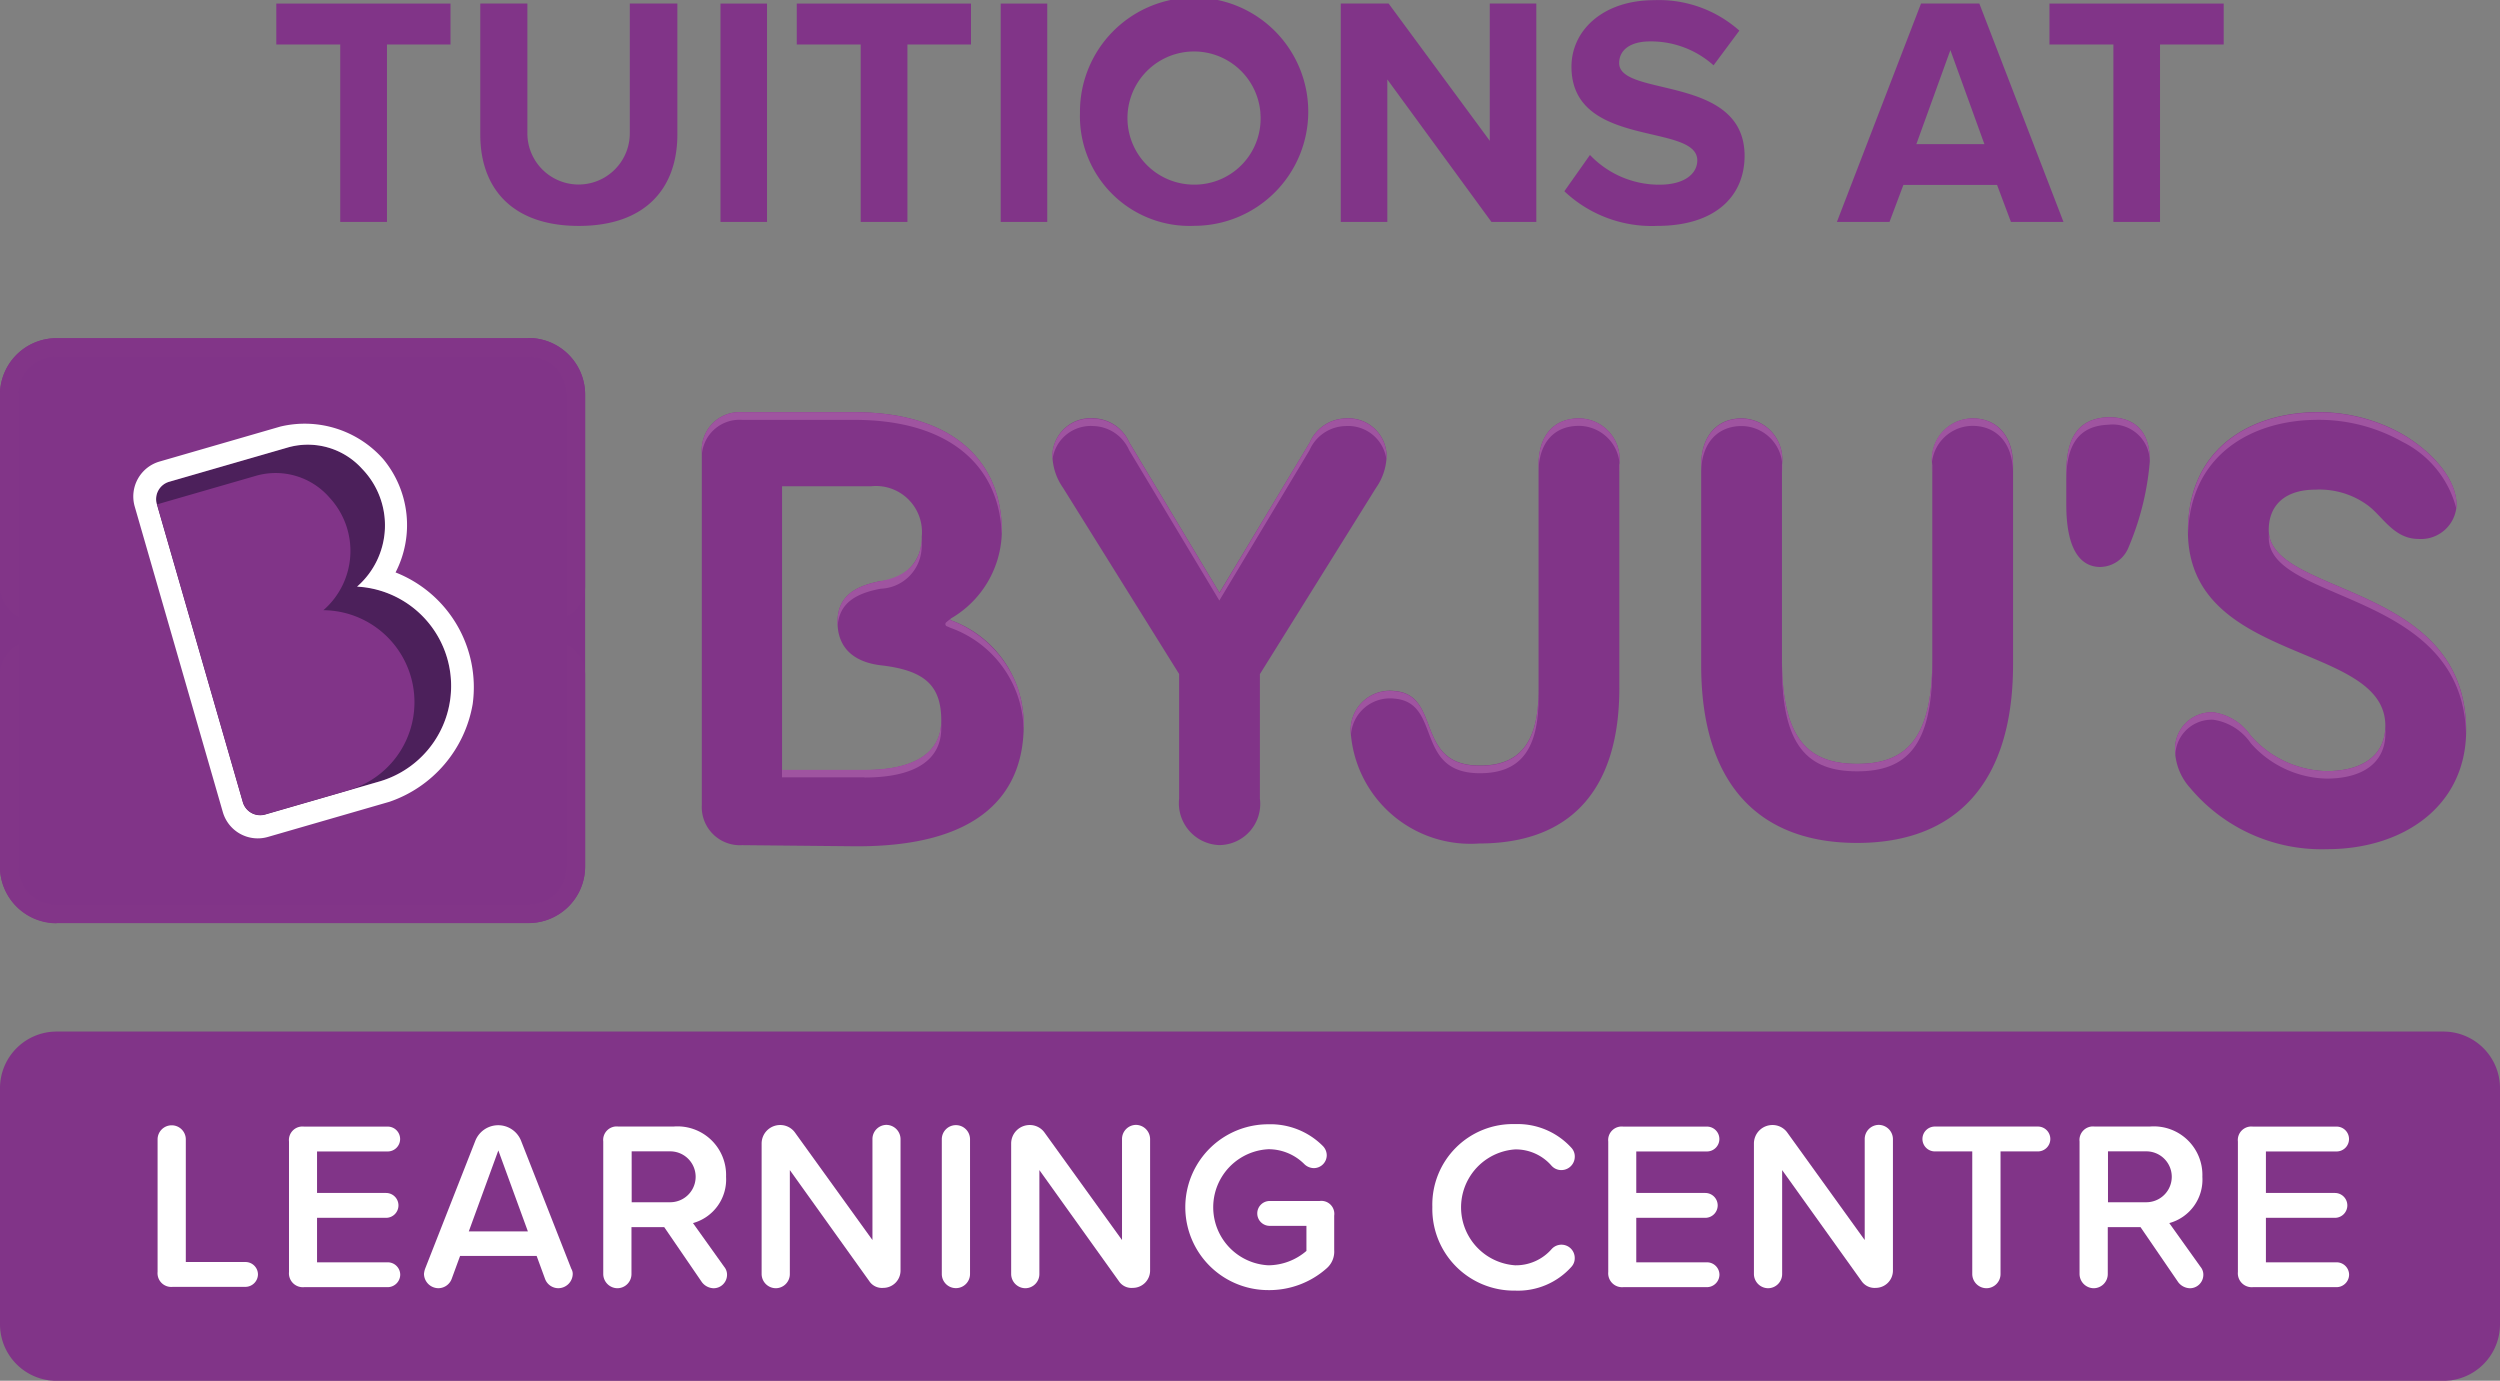 <svg xmlns="http://www.w3.org/2000/svg" xmlns:xlink="http://www.w3.org/1999/xlink" width="108.069" height="59.687" viewBox="0 0 108.069 59.687"><rect x="0" y="0" width="108.069" height="59.687" fill="#808080" stroke="none"/><defs><radialGradient id="a" cx="0.504" cy="-0.715" r="1.277" gradientTransform="translate(293.764 -329.263) rotate(90) scale(1 0.619)" gradientUnits="objectBoundingBox"><stop offset="0.821" stop-color="#9f54a0"/><stop offset="0.89" stop-color="#823588"/></radialGradient><radialGradient id="b" cx="0.496" cy="1.695" r="1.276" gradientTransform="translate(38.741 -14.203) rotate(-90) scale(1 0.62)" gradientUnits="objectBoundingBox"><stop offset="0.821" stop-color="#5f286f"/><stop offset="0.89" stop-color="#823588"/></radialGradient></defs><g transform="translate(-32.69 -62.85)"><g transform="translate(44.634 62.85)"><path d="M50.234,72.479V64.81H47.47V63.04H55v1.77H52.254v7.669Z" transform="translate(-47.47 -62.886)" fill="#813488"/><path d="M58.38,68.7V63.04h2.036v5.608a2.214,2.214,0,1,0,4.428,0V63.04H66.9V68.7c0,2.335-1.39,3.952-4.259,3.952S58.38,71.04,58.38,68.7Z" transform="translate(-49.563 -62.886)" fill="#813488"/><path d="M71.23,72.479V63.04h2.012v9.439Z" transform="translate(-52.029 -62.886)" fill="#813488"/><path d="M78.074,72.479V64.81H75.31V63.04h7.532v1.77H80.094v7.669Z" transform="translate(-52.812 -62.886)" fill="#813488"/><path d="M86.22,72.479V63.04h2.012v9.439Z" transform="translate(-54.906 -62.886)" fill="#813488"/><path d="M90.46,67.731A4.934,4.934,0,1,1,95.4,72.612,4.739,4.739,0,0,1,90.46,67.731Zm7.8,0a2.878,2.878,0,1,0-2.861,3.1A2.856,2.856,0,0,0,98.258,67.731Z" transform="translate(-55.719 -62.85)" fill="#813488"/><path d="M110.923,72.479l-4.5-6.158v6.158H104.41V63.04h2.069l4.372,5.932V63.04h2.012v9.439Z" transform="translate(-58.396 -62.886)" fill="#813488"/><path d="M116.37,71.119l1.107-1.568a4.132,4.132,0,0,0,3,1.285c1.115,0,1.64-.493,1.64-1.051,0-1.64-5.439-.493-5.439-4.049,0-1.568,1.358-2.877,3.58-2.877a5.225,5.225,0,0,1,3.677,1.317l-1.115,1.5a4.051,4.051,0,0,0-2.748-1.034c-.849,0-1.333.372-1.333.937,0,1.487,5.422.485,5.422,4.008,0,1.729-1.244,3.03-3.782,3.03A5.5,5.5,0,0,1,116.37,71.119Z" transform="translate(-60.691 -62.852)" fill="#813488"/><path d="M138.473,72.479l-.6-1.6h-4.049l-.6,1.6H130.95l3.636-9.439h2.521l3.637,9.439Zm-2.618-7.427-1.471,4.065h2.942Z" transform="translate(-63.489 -62.886)" fill="#813488"/><path d="M145.084,72.479V64.81H142.32V63.04h7.532v1.77H147.1v7.669Z" transform="translate(-65.671 -62.886)" fill="#813488"/></g><g transform="translate(32.69 77.461)"><g transform="translate(0 0)"><path d="M55.535,80.93a2.447,2.447,0,0,1,2.449,2.449v20.389a2.447,2.447,0,0,1-2.449,2.449h-20.4a2.447,2.447,0,0,1-2.449-2.449V83.387a2.447,2.447,0,0,1,2.449-2.449h20.4Z" transform="translate(-32.69 -80.93)" fill="#813488"/><path d="M55.535,80.93a2.447,2.447,0,0,1,2.449,2.449V91.67a1.462,1.462,0,0,1-1.463,1.463H34.153A1.462,1.462,0,0,1,32.69,91.67V83.387a2.447,2.447,0,0,1,2.449-2.449h20.4Z" transform="translate(-32.69 -80.93)" fill="url(#a)"/><path d="M35.139,109.341a2.447,2.447,0,0,1-2.449-2.449v-8.3a1.462,1.462,0,0,1,1.463-1.463H56.521a1.462,1.462,0,0,1,1.463,1.463v8.291a2.447,2.447,0,0,1-2.449,2.449h-20.4Z" transform="translate(-32.69 -84.039)" fill="url(#b)"/><path d="M55.768,81.94a1.59,1.59,0,0,1,1.592,1.592v20.486a1.59,1.59,0,0,1-1.592,1.592H35.282a1.59,1.59,0,0,1-1.592-1.592V83.532a1.59,1.59,0,0,1,1.592-1.592Z" transform="translate(-32.882 -81.124)" fill="#813488"/><path d="M50.673,101.2h0l-4.913,1.422a.782.782,0,0,1-.97-.533L41.073,89.21a.782.782,0,0,1,.533-.97l5.083-1.471a3.182,3.182,0,0,1,3.265.913,3.5,3.5,0,0,1-.226,5.083,4.305,4.305,0,0,1,.945,8.437Z" transform="translate(-34.293 -82.026)" fill="#4c205b"/><path d="M51.158,91.941a4.467,4.467,0,0,0-.533-4.9,4.528,4.528,0,0,0-4.445-1.406l-5.22,1.511A1.572,1.572,0,0,0,39.885,89.1l3.806,13.2a1.572,1.572,0,0,0,1.948,1.075l5.253-1.519a5.437,5.437,0,0,0,3.6-4.226A5.333,5.333,0,0,0,51.158,91.941Zm-.719,9.043h0l-4.913,1.422a.782.782,0,0,1-.97-.533L40.839,88.992a.782.782,0,0,1,.533-.97l5.091-1.471a3.155,3.155,0,0,1,3.249.913,3.512,3.512,0,0,1-.218,5.091,4.3,4.3,0,0,1,.945,8.429Z" transform="translate(-34.059 -81.807)" fill="#fff"/><path d="M52.218,98.058a3.975,3.975,0,0,0-3.936-3.976,3.392,3.392,0,0,0,.259-4.873,3.083,3.083,0,0,0-3.2-.929L41.09,89.508,44.8,102.373a.78.78,0,0,0,.97.533l3.491-1.01c.016-.008.032-.008.048-.016A3.959,3.959,0,0,0,52.218,98.058Z" transform="translate(-34.302 -82.316)" fill="#813488"/><g transform="translate(30.337 3.208)"><path d="M120.171,103.519c-4.267,0-6.74-2.57-6.74-7.685V87.179c0-1.261.7-2.012,1.746-2.012a1.775,1.775,0,0,1,1.746,2.012v8.388c0,3.443,1.115,4.534,3.249,4.534s3.249-1.091,3.249-4.534V87.179a1.775,1.775,0,0,1,1.746-2.012c1.042,0,1.746.752,1.746,2.012v8.655C126.9,100.949,124.43,103.519,120.171,103.519Zm-39.177-9.7A4.409,4.409,0,0,0,83.2,90.04c0-3.006-2.109-5.14-6.376-5.14H71.976a1.635,1.635,0,0,0-1.746,1.721v15.273a1.648,1.648,0,0,0,1.746,1.721l4.824.048c5.527.049,7.346-2.327,7.346-5.237a4.771,4.771,0,0,0-3.152-4.534.036.036,0,0,1-.024-.032A.056.056,0,0,1,80.994,93.822Zm11.613-1.115-3.9-6.5a1.74,1.74,0,0,0-1.552-1.042,1.654,1.654,0,0,0-1.77,1.576,2.512,2.512,0,0,0,.461,1.43l5.018,8.049V101.6a1.812,1.812,0,0,0,1.721,2.012,1.78,1.78,0,0,0,1.77-2.012V96.222l5.018-8.049a2.512,2.512,0,0,0,.461-1.43,1.654,1.654,0,0,0-1.77-1.576,1.74,1.74,0,0,0-1.552,1.042Zm38.086-1.115a1.337,1.337,0,0,0,1.212-.849,12,12,0,0,0,.921-3.733c0-1.164-.533-1.891-1.794-1.891-1.285.048-1.818.873-1.818,2.4V88.9C129.214,90.621,129.7,91.591,130.693,91.591ZM98.28,98.719a5.188,5.188,0,0,0,5.552,4.824c4.024,0,6.061-2.4,6.061-6.715V87.179a1.775,1.775,0,0,0-1.746-2.012c-1.091,0-1.746.752-1.746,2.012V96.9c0,2.206-.752,3.249-2.473,3.273-2.933.048-1.673-3.055-3.758-3.224A1.7,1.7,0,0,0,98.28,98.719ZM77.964,92.2c-1.139.218-1.867.679-1.867,1.77,0,1.115.7,1.721,1.842,1.867,1.964.218,2.643.9,2.643,2.4,0,1.382-1.139,2.133-3.321,2.133H73.7V88.1h3.855a1.99,1.99,0,0,1,2.182,2.182A1.841,1.841,0,0,1,77.964,92.2Zm59.226,6.691a2.389,2.389,0,0,0-1.624-1.018,1.592,1.592,0,0,0-1.649,1.721,2.517,2.517,0,0,0,.655,1.552,7.408,7.408,0,0,0,5.915,2.643c3.273,0,6.012-1.842,6.012-5.14,0-6.424-8.534-5.794-8.534-8.655,0-1.115.752-1.746,2.012-1.746a3.53,3.53,0,0,1,2.3.7c.63.485,1.115,1.43,2.158,1.43a1.538,1.538,0,0,0,1.649-1.455c0-1.261-1.261-2.449-2.352-3.079a7.345,7.345,0,0,0-3.782-.945c-2.764.048-5.479,1.552-5.479,5.14,0,5.794,8.534,4.776,8.534,8.412,0,1.309-1.018,1.964-2.546,1.964A4.5,4.5,0,0,1,137.19,98.888Z" transform="translate(-70.23 -84.9)" fill="#813488"/><g transform="translate(0 0)"><path d="M125.436,85.563a1.775,1.775,0,0,1,1.746,2.012v-.323a1.775,1.775,0,0,0-1.746-2.012c-1.042,0-1.746.752-1.746,2.012v.323C123.69,86.315,124.393,85.563,125.436,85.563Z" transform="translate(-80.488 -84.965)" fill="#9f54a0"/><path d="M128.01,98.423c0,3.443,1.115,4.534,3.249,4.534s3.249-1.091,3.249-4.534V98.1c0,3.443-1.115,4.534-3.249,4.534s-3.249-1.091-3.249-4.534Z" transform="translate(-81.317 -87.433)" fill="#9f54a0"/><path d="M154.058,91.38a1.371,1.371,0,0,0-.008.186c0,2.836,8.372,2.247,8.526,8.469v-.145C162.584,93.578,154.341,94.079,154.058,91.38Z" transform="translate(-86.314 -86.143)" fill="#9f54a0"/><path d="M90.75,85.563A1.74,1.74,0,0,1,92.3,86.606l3.9,6.5,3.9-6.5a1.74,1.74,0,0,1,1.552-1.042A1.669,1.669,0,0,1,103.421,87a1.431,1.431,0,0,0,.008-.186,1.654,1.654,0,0,0-1.77-1.576,1.74,1.74,0,0,0-1.552,1.042l-3.9,6.5-3.9-6.5A1.74,1.74,0,0,0,90.75,85.24a1.654,1.654,0,0,0-1.77,1.576,1.37,1.37,0,0,0,.008.186A1.668,1.668,0,0,1,90.75,85.563Z" transform="translate(-73.828 -84.965)" fill="#9f54a0"/><path d="M150.689,101.273a2.389,2.389,0,0,1,1.624,1.018,4.5,4.5,0,0,0,3.273,1.527c1.527,0,2.546-.655,2.546-1.964a1.308,1.308,0,0,0-.008-.178c-.073,1.212-1.067,1.818-2.537,1.818a4.5,4.5,0,0,1-3.273-1.527,2.389,2.389,0,0,0-1.624-1.018,1.592,1.592,0,0,0-1.649,1.721.878.878,0,0,0,.008.145A1.575,1.575,0,0,1,150.689,101.273Z" transform="translate(-85.353 -87.98)" fill="#9f54a0"/><path d="M155.209,85.233a7.345,7.345,0,0,1,3.782.945,4.446,4.446,0,0,1,2.344,2.917,1.082,1.082,0,0,0,.008-.162c0-1.261-1.261-2.449-2.352-3.079a7.345,7.345,0,0,0-3.782-.945c-2.764.048-5.479,1.552-5.479,5.14v.162C149.811,86.736,152.486,85.274,155.209,85.233Z" transform="translate(-85.485 -84.902)" fill="#9f54a0"/><path d="M104.94,101.57a1.556,1.556,0,0,0,.008.194,1.691,1.691,0,0,1,1.883-1.632c2.085.17.824,3.273,3.758,3.224,1.721-.024,2.473-1.067,2.473-3.273V99.76c0,2.206-.752,3.249-2.473,3.273-2.933.048-1.673-3.055-3.758-3.224A1.693,1.693,0,0,0,104.94,101.57Z" transform="translate(-76.89 -87.751)" fill="#9f54a0"/><path d="M137.786,85.23a1.775,1.775,0,0,0-1.746,2.012v.323a1.775,1.775,0,0,1,1.746-2.012c1.042,0,1.746.752,1.746,2.012v-.323C139.531,85.982,138.828,85.23,137.786,85.23Z" transform="translate(-82.858 -84.963)" fill="#9f54a0"/><path d="M145.038,85.17c-1.285.048-1.818.873-1.818,2.4v.323c0-1.527.533-2.352,1.818-2.4a1.607,1.607,0,0,1,1.786,1.721c0-.057.008-.113.008-.162C146.832,85.9,146.3,85.17,145.038,85.17Z" transform="translate(-84.236 -84.952)" fill="#9f54a0"/><path d="M116.736,85.23c-1.091,0-1.746.752-1.746,2.012v.323c0-1.261.655-2.012,1.746-2.012a1.775,1.775,0,0,1,1.746,2.012v-.323A1.775,1.775,0,0,0,116.736,85.23Z" transform="translate(-78.819 -84.963)" fill="#9f54a0"/><path d="M71.976,85.231h4.849c4.178,0,6.279,2.045,6.368,4.946,0-.048.008-.089.008-.137,0-3.006-2.109-5.14-6.376-5.14H71.976a1.635,1.635,0,0,0-1.746,1.721v.323A1.633,1.633,0,0,1,71.976,85.231Z" transform="translate(-70.23 -84.9)" fill="#9f54a0"/><path d="M79.357,93.514c-1.139.218-1.867.679-1.867,1.77a1.193,1.193,0,0,0,.008.17c.065-.978.776-1.406,1.859-1.608a1.841,1.841,0,0,0,1.77-1.915,1.194,1.194,0,0,0-.008-.17C81.062,92.794,80.391,93.328,79.357,93.514Z" transform="translate(-71.623 -86.216)" fill="#9f54a0"/><path d="M78.084,103.884c2.182,0,3.321-.752,3.321-2.133a1.827,1.827,0,0,0-.008-.21c-.065,1.309-1.2,2.012-3.313,2.012H74.52v.323h3.564Z" transform="translate(-71.053 -88.093)" fill="#9f54a0"/></g><path d="M83.5,96.013a.036.036,0,0,1-.024-.032.056.056,0,0,1,.024-.04H83.5a2.259,2.259,0,0,0-.194.154.1.1,0,0,0,.024.178l.17.073a4.762,4.762,0,0,1,3.144,4.42c0-.073.008-.137.008-.21a5.329,5.329,0,0,0-.242-1.56A4.922,4.922,0,0,0,83.5,96.013Z" transform="translate(-72.732 -87.018)" fill="#9f54a0"/></g></g><path d="M138.31,118.03a2.447,2.447,0,0,1,2.449,2.449v10.2a2.447,2.447,0,0,1-2.449,2.449H35.139a2.447,2.447,0,0,1-2.449-2.449v-10.2a2.447,2.447,0,0,1,2.449-2.449Z" transform="translate(-32.69 -88.049)" fill="#813488"/><g transform="translate(6.812 33.981)"><path d="M41.12,129.384v-5.73a.61.61,0,1,1,1.22,0v5.3h2.578a.54.54,0,0,1,.541.533.547.547,0,0,1-.541.541H41.775A.593.593,0,0,1,41.12,129.384Z" transform="translate(-41.12 -122.992)" fill="#fff"/><path d="M48.15,129.4v-5.641a.584.584,0,0,1,.646-.646h3.62a.537.537,0,1,1,0,1.075H49.362v1.794h2.982a.537.537,0,1,1,0,1.075H49.362v1.923h3.055a.54.54,0,0,1,.541.533.547.547,0,0,1-.541.541H48.8A.6.6,0,0,1,48.15,129.4Z" transform="translate(-42.469 -123.005)" fill="#fff"/><path d="M61.8,129.464a.628.628,0,0,1-.622.622.614.614,0,0,1-.574-.4l-.364-.994H56.93l-.364.994a.618.618,0,0,1-.574.4.628.628,0,0,1-.622-.622.953.953,0,0,1,.048-.218l2.166-5.519a1.063,1.063,0,0,1,1.988,0l2.166,5.519A.428.428,0,0,1,61.8,129.464Zm-1.939-1.834-1.277-3.5-1.277,3.5Z" transform="translate(-43.854 -122.992)" fill="#fff"/><path d="M70.31,129.551a.582.582,0,0,1-.574.55.659.659,0,0,1-.509-.259l-1.632-2.384H66.18v2.028a.612.612,0,0,1-.606.614.619.619,0,0,1-.614-.614v-5.73a.584.584,0,0,1,.646-.646h2.4a2.1,2.1,0,0,1,2.263,2.174,1.954,1.954,0,0,1-1.43,2l1.35,1.891A.532.532,0,0,1,70.31,129.551Zm-4.121-3.168h1.665a1.1,1.1,0,1,0,0-2.2H66.188Z" transform="translate(-45.695 -123.005)" fill="#fff"/><path d="M78.085,129.776l-3.434-4.8v4.493a.612.612,0,0,1-.606.614.619.619,0,0,1-.614-.614v-5.641a.8.8,0,0,1,.8-.8.782.782,0,0,1,.646.331L78.222,128v-4.364a.611.611,0,0,1,.6-.614.619.619,0,0,1,.614.614v5.689a.748.748,0,0,1-.752.743A.654.654,0,0,1,78.085,129.776Z" transform="translate(-47.32 -122.988)" fill="#fff"/><path d="M83.07,129.471v-5.826a.61.61,0,1,1,1.22,0v5.826a.61.61,0,1,1-1.22,0Z" transform="translate(-49.17 -122.99)" fill="#fff"/><path d="M91.435,129.776,88,124.976v4.493a.612.612,0,0,1-.606.614.619.619,0,0,1-.614-.614v-5.641a.8.8,0,0,1,.8-.8.782.782,0,0,1,.646.331L91.572,128v-4.364a.611.611,0,0,1,.6-.614.619.619,0,0,1,.614.614v5.689a.748.748,0,0,1-.752.743A.654.654,0,0,1,91.435,129.776Z" transform="translate(-49.882 -122.988)" fill="#fff"/><path d="M102.519,126.942v1.487a.955.955,0,0,1-.331.792,3.734,3.734,0,0,1-2.521.937,3.584,3.584,0,1,1,0-7.168,3.194,3.194,0,0,1,2.36.937.575.575,0,0,1,.17.4.559.559,0,0,1-.558.558.6.6,0,0,1-.4-.162,2.19,2.19,0,0,0-1.56-.655,2.512,2.512,0,0,0,0,5.018,2.553,2.553,0,0,0,1.64-.622v-1.083H99.731a.537.537,0,1,1,0-1.075h2.158A.56.56,0,0,1,102.519,126.942Z" transform="translate(-51.657 -122.982)" fill="#fff"/><path d="M109.31,126.56a3.482,3.482,0,0,1,3.58-3.58,3.14,3.14,0,0,1,2.432,1.026.551.551,0,0,1,.145.388.581.581,0,0,1-.574.574.568.568,0,0,1-.436-.194,2.048,2.048,0,0,0-1.568-.7,2.511,2.511,0,0,0,0,5.01,2.051,2.051,0,0,0,1.576-.7.573.573,0,0,1,1,.38.551.551,0,0,1-.145.388,3.1,3.1,0,0,1-2.432,1.026A3.529,3.529,0,0,1,109.31,126.56Z" transform="translate(-54.205 -122.98)" fill="#fff"/><path d="M118.72,129.4v-5.641a.584.584,0,0,1,.646-.646h3.62a.537.537,0,1,1,0,1.075h-3.055v1.794h2.982a.537.537,0,1,1,0,1.075h-2.982v1.923h3.055a.54.54,0,0,1,.541.533.547.547,0,0,1-.541.541h-3.62A.6.6,0,0,1,118.72,129.4Z" transform="translate(-56.011 -123.005)" fill="#fff"/><path d="M131.165,129.776l-3.434-4.8v4.493a.612.612,0,0,1-.606.614.619.619,0,0,1-.614-.614v-5.641a.8.8,0,0,1,.8-.8.782.782,0,0,1,.646.331L131.3,128v-4.364a.612.612,0,0,1,.606-.614.619.619,0,0,1,.614.614v5.689a.747.747,0,0,1-.743.743A.682.682,0,0,1,131.165,129.776Z" transform="translate(-57.505 -122.988)" fill="#fff"/><path d="M137.678,129.486v-5.3h-1.616a.537.537,0,1,1,0-1.075h4.453a.537.537,0,1,1,0,1.075H138.9v5.3a.612.612,0,0,1-.606.614A.619.619,0,0,1,137.678,129.486Z" transform="translate(-59.234 -123.005)" fill="#fff"/><path d="M149.28,129.551a.582.582,0,0,1-.574.55.659.659,0,0,1-.509-.259l-1.632-2.384H145.15v2.028a.612.612,0,0,1-.606.614.619.619,0,0,1-.614-.614v-5.73a.584.584,0,0,1,.646-.646h2.4a2.1,2.1,0,0,1,2.263,2.174,1.946,1.946,0,0,1-1.43,2l1.35,1.891A.532.532,0,0,1,149.28,129.551Zm-4.121-3.168h1.657a1.1,1.1,0,1,0,0-2.2h-1.657Z" transform="translate(-60.848 -123.005)" fill="#fff"/><path d="M152.4,129.4v-5.641a.584.584,0,0,1,.646-.646h3.62a.537.537,0,1,1,0,1.075h-3.055v1.794h2.982a.537.537,0,1,1,0,1.075h-2.982v1.923h3.055a.54.54,0,0,1,.541.533.547.547,0,0,1-.541.541h-3.62A.6.6,0,0,1,152.4,129.4Z" transform="translate(-62.473 -123.005)" fill="#fff"/></g></g></g></svg>